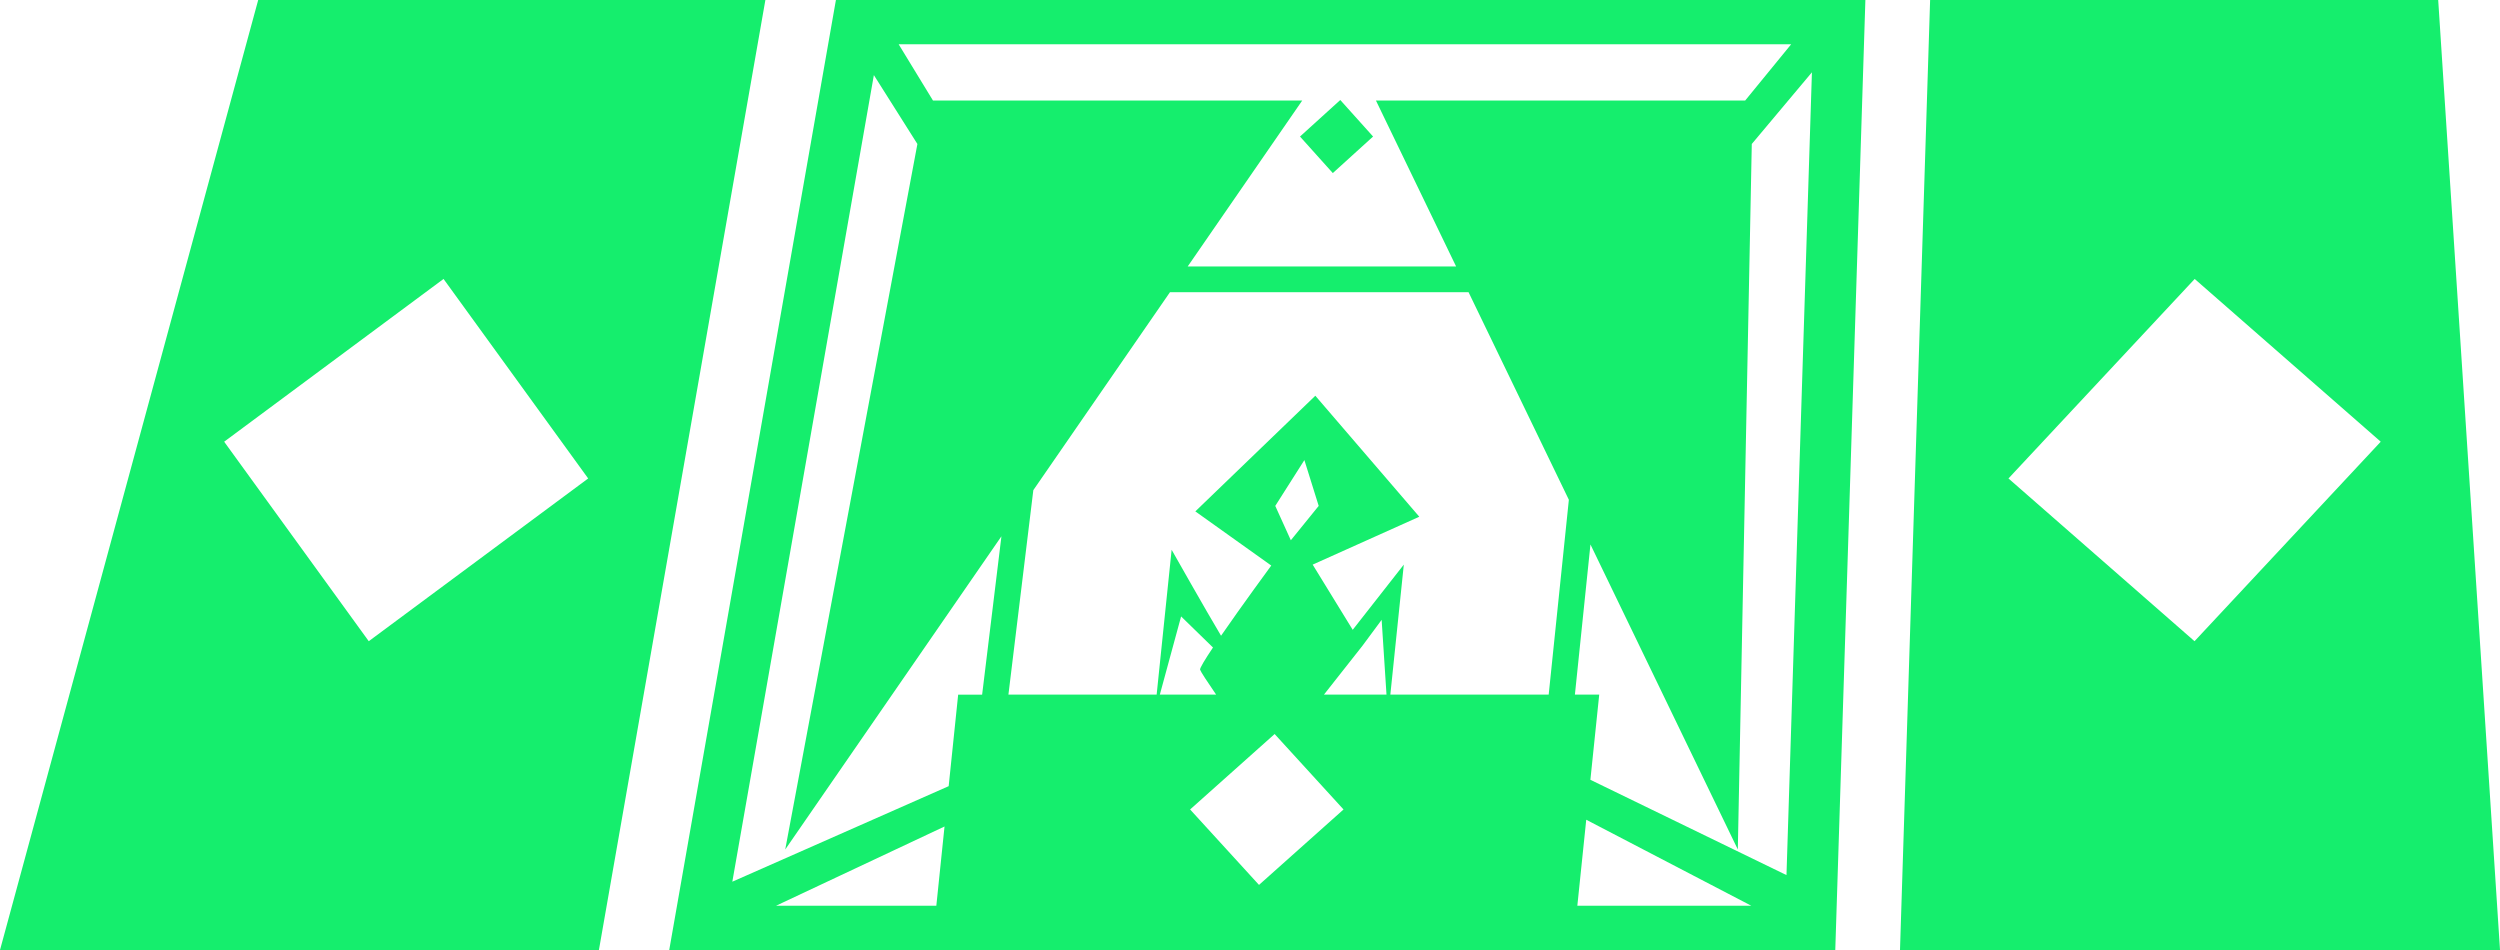 <?xml version="1.0" encoding="UTF-8"?> <svg xmlns="http://www.w3.org/2000/svg" width="650" height="247" viewBox="0 0 650 247" fill="none"><path d="M217.339 0L174 247H477.173L485 0H217.339ZM453.758 26.13H357.742L378.586 69.274H308.805L338.585 26.13H242.569L233.651 11.511H465.703L453.752 26.13H453.758ZM304.176 75.978H381.827L407.903 129.944L402.659 180.602H361.488L364.991 146.8L351.706 163.753L341.296 146.8L369.017 134.35L341.984 102.894L310.785 132.961L330.526 147.043C330.526 147.043 322.931 157.378 317.473 165.294C313.66 158.926 304.626 142.942 304.626 142.942L300.728 180.602H262.189L268.664 127.44L304.188 75.978H304.176ZM301.556 180.602L307.087 160.273L315.377 168.353C313.3 171.455 311.905 173.746 312.021 174.124C312.18 174.648 314.013 177.415 316.194 180.602H301.556ZM331.404 190.846L349.318 210.462L327.341 230.078L309.426 210.462L331.404 190.846ZM344.226 180.602L354.24 167.896L359.228 161.157L360.489 180.602H344.226ZM335.619 140.474L331.568 131.535L339.139 119.621L342.861 131.535L335.613 140.474H335.619ZM243.446 235.483H201.788L245.578 214.886L243.446 235.483ZM412.423 213.131L455.317 235.483H410.108L412.423 213.131ZM413.501 202.753L415.798 180.602H409.475L413.519 141.559L451.833 220.864L455.464 37.434L471.1 18.799L464.485 227.524L413.501 202.747V202.753ZM227.213 19.537L238.524 37.44L204.158 220.87L260.374 139.432L255.354 180.608H249.123L246.656 204.404L190.404 229.243L227.201 19.549L227.213 19.537Z" fill="#15EE6D"></path><path d="M338 35.5L346.53 45L357 35.5L348.47 26L338 35.5Z" fill="#15EE6D"></path><path d="M0 247H155.717L199 0H67.132L0 247ZM115.324 72.528L152.925 124.399L95.878 166.714L58.282 114.844L115.317 72.528H115.324Z" fill="#15EE6D"></path><path d="M633.931 0H501.83L494 247H650L633.931 0ZM570.577 166.714L522.201 124.399L570.62 72.528L618.99 114.844L570.577 166.714Z" fill="#15EE6D"></path></svg> 